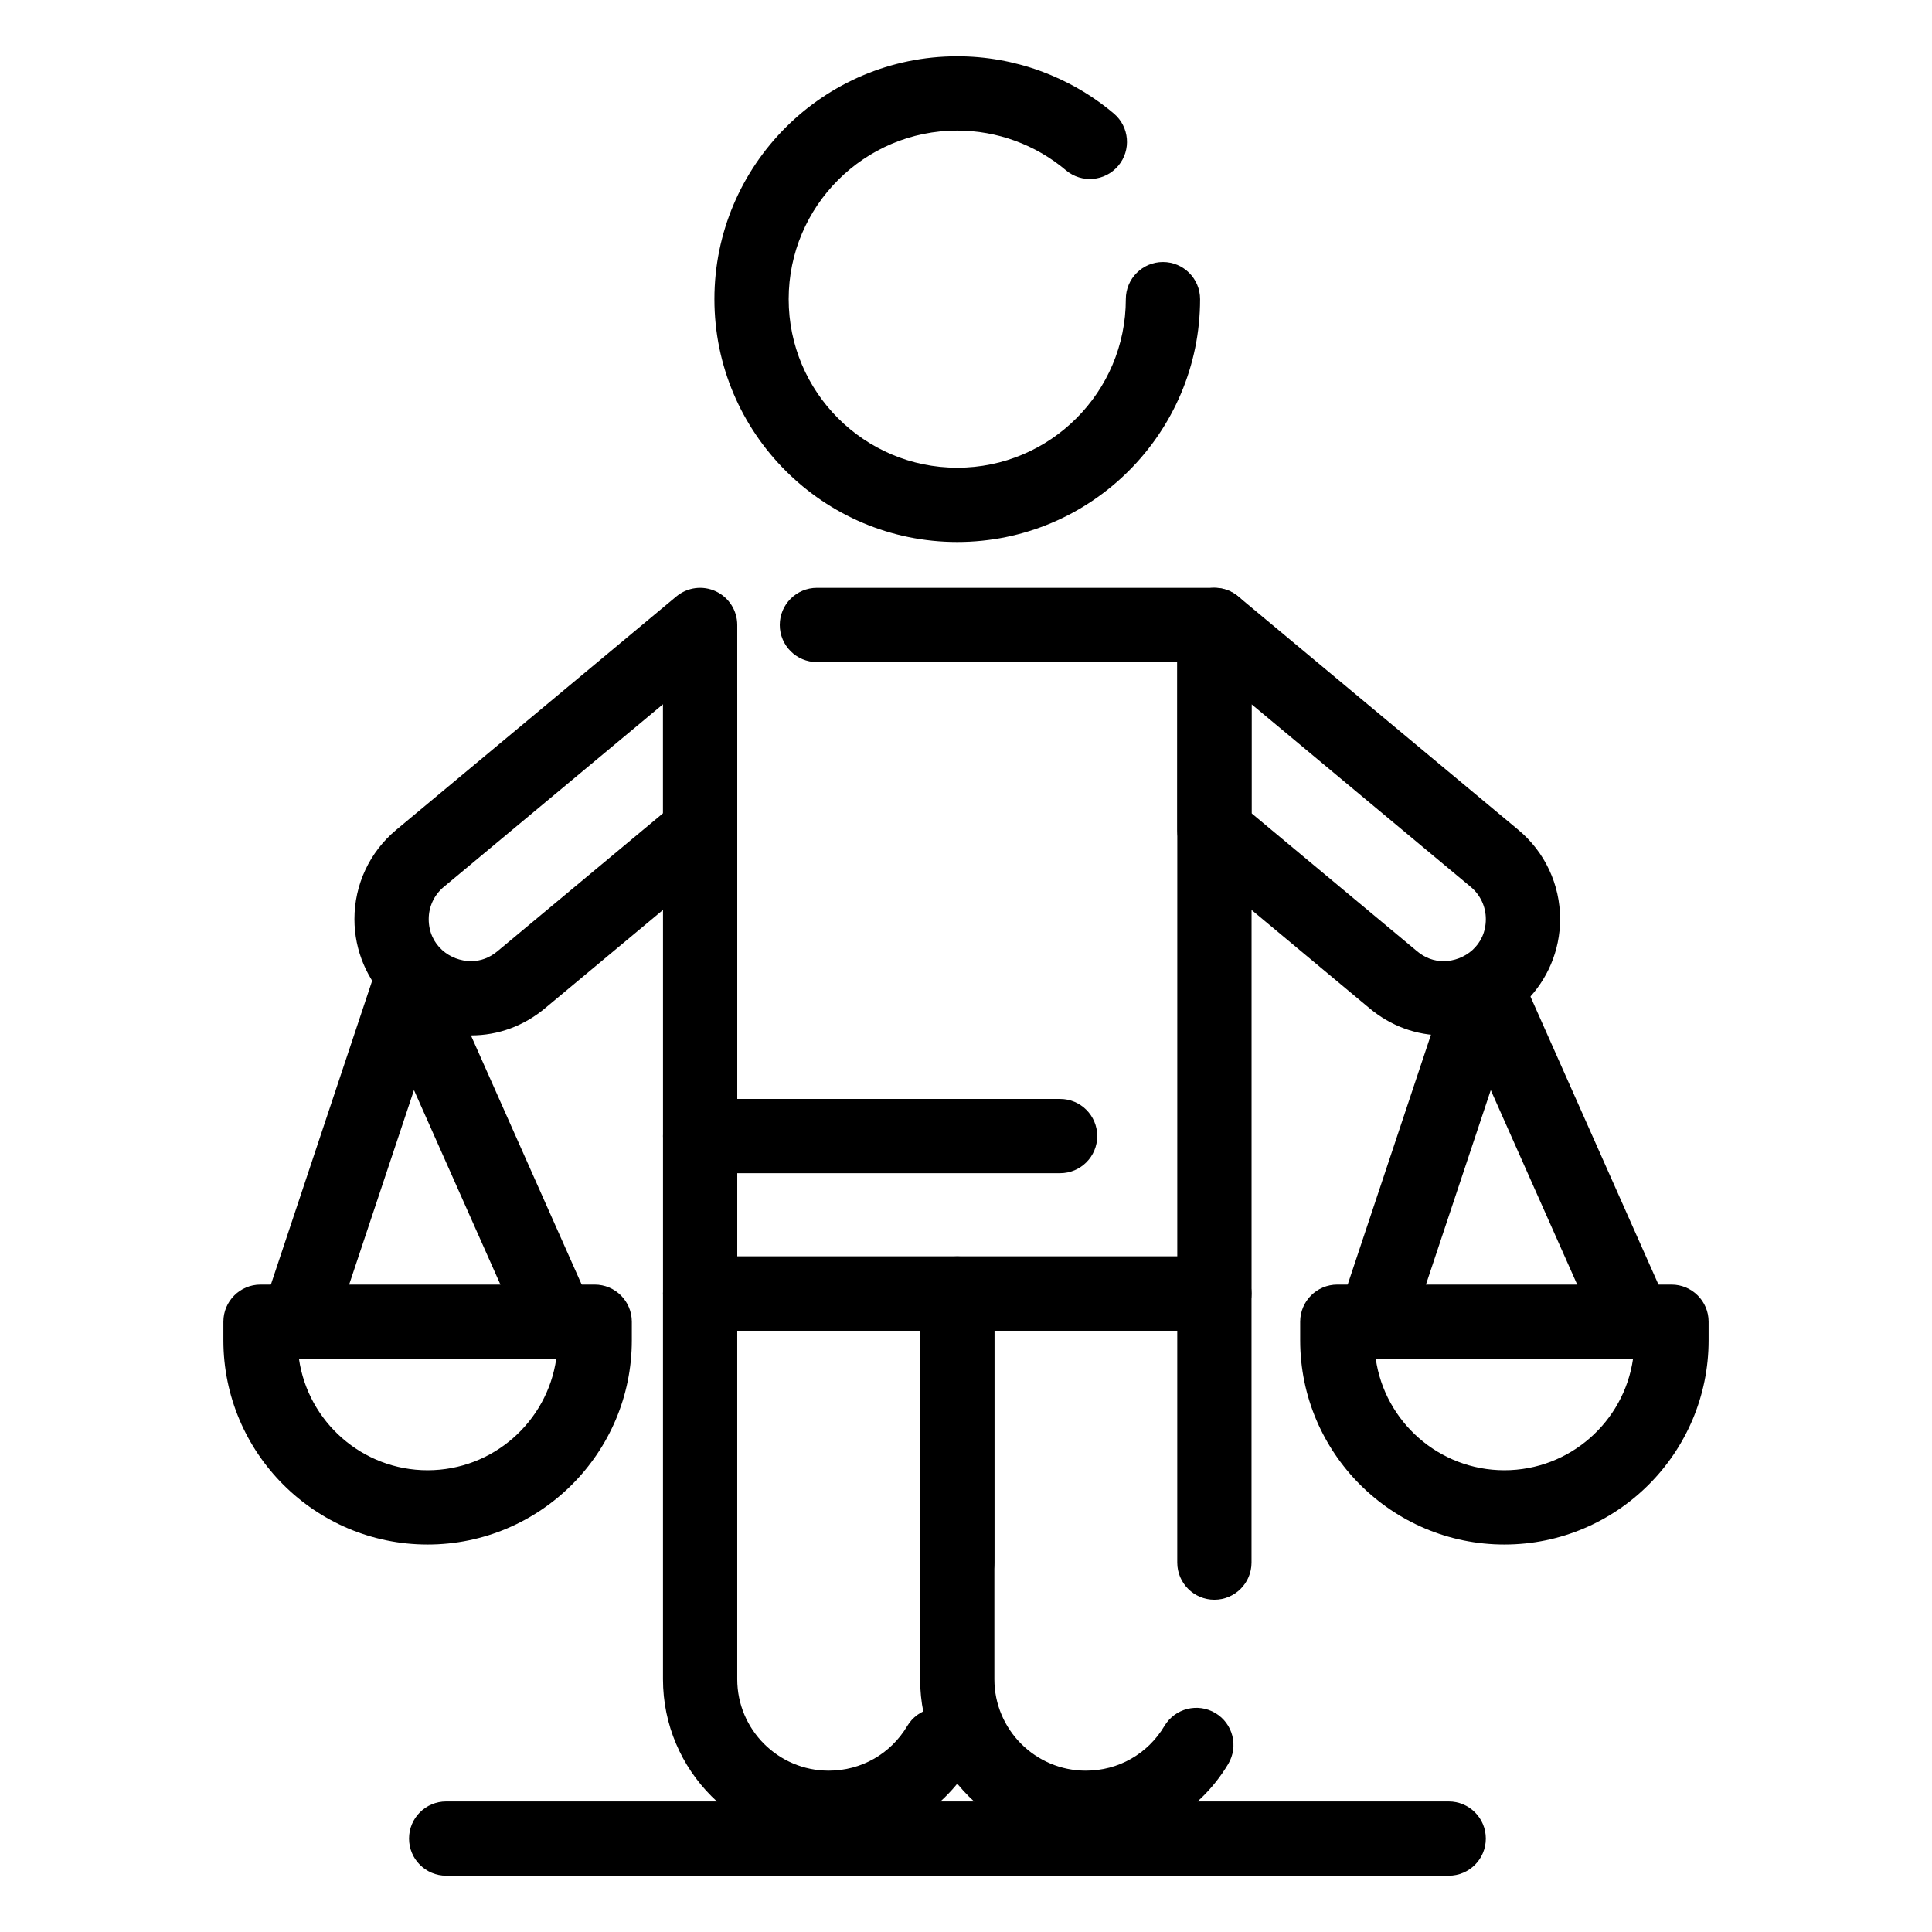 <?xml version="1.0" encoding="UTF-8"?>
<!-- Uploaded to: SVG Repo, www.svgrepo.com, Generator: SVG Repo Mixer Tools -->
<svg fill="#000000" width="800px" height="800px" version="1.1" viewBox="144 144 512 512" xmlns="http://www.w3.org/2000/svg">
 <g>
  <path d="m465.83 496.64h-136.29c-5.434 0-9.84-4.406-9.84-9.84v-158.91c0-5.434 4.406-9.84 9.84-9.84 5.434 0 9.84 4.406 9.84 9.84v149.07h116.61l0.004-157.5h-95.508c-5.434 0-9.84-4.406-9.84-9.84s4.406-9.84 9.84-9.84h105.35c5.434 0 9.84 4.406 9.84 9.84v177.17c0 5.438-4.406 9.844-9.84 9.844z"/>
  <path d="m431.75 632.92c-24.211 0-43.91-19.699-43.91-43.91v-102.21c0-5.434 4.406-9.84 9.84-9.84h68.145c5.434 0 9.84 4.406 9.84 9.84v71.301c0 5.434-4.406 9.84-9.84 9.84s-9.84-4.406-9.84-9.84v-61.461h-48.465v92.375c0 13.359 10.871 24.23 24.23 24.23 8.625 0 16.414-4.43 20.84-11.852 2.781-4.668 8.82-6.195 13.488-3.418 4.668 2.781 6.199 8.824 3.414 13.492-7.887 13.234-22.348 21.457-37.742 21.457z"/>
  <path d="m363.61 632.92h-0.004c-24.211 0-43.91-19.699-43.91-43.91v-102.21c0-5.434 4.406-9.84 9.84-9.84h68.145c5.434 0 9.84 4.406 9.84 9.84v71.301c0 5.434-4.406 9.84-9.84 9.84s-9.84-4.406-9.84-9.84v-61.461h-48.465v92.375c0 13.359 10.871 24.23 24.23 24.23 8.625 0 16.414-4.43 20.836-11.852 2.781-4.672 8.824-6.195 13.488-3.418 4.668 2.781 6.195 8.824 3.414 13.492-7.883 13.234-22.344 21.457-37.734 21.457z"/>
  <path d="m526.55 418.39c-7.188 0-13.965-2.481-19.594-7.176l-47.426-39.523c-2.242-1.871-3.539-4.637-3.539-7.559v-54.516c0-3.816 2.207-7.293 5.668-8.91 3.457-1.621 7.539-1.094 10.473 1.352l74.238 61.867c7.039 5.863 11.074 14.484 11.074 23.645-0.008 16.996-13.863 30.82-30.895 30.82zm-50.883-58.863 43.887 36.574c2.078 1.734 4.434 2.613 6.996 2.613 5.512 0 11.211-4.168 11.211-11.141 0-3.305-1.457-6.41-3.992-8.527l-58.098-48.414z"/>
  <path d="m268.82 418.39c-17.031 0-30.891-13.824-30.891-30.82 0-9.16 4.039-17.781 11.074-23.645l74.238-61.863c2.934-2.445 7.016-2.973 10.473-1.352 3.457 1.621 5.664 5.094 5.664 8.91v54.516c0 2.922-1.297 5.691-3.539 7.559l-47.426 39.523c-5.633 4.691-12.406 7.172-19.594 7.172zm50.883-87.762-58.098 48.414c-2.539 2.113-3.992 5.223-3.992 8.527 0 6.973 5.699 11.141 11.207 11.141 2.562 0 4.918-0.879 6.996-2.613l43.887-36.574z"/>
  <path d="m397.68 287.63c-35.484 0-64.355-28.871-64.355-64.355 0-35.484 28.871-64.355 64.355-64.355 15.172 0 29.906 5.383 41.488 15.156 4.152 3.504 4.68 9.715 1.176 13.867-3.508 4.152-9.715 4.68-13.867 1.176-8.039-6.785-18.266-10.52-28.797-10.52-24.633 0-44.676 20.043-44.676 44.676 0 24.633 20.043 44.676 44.676 44.676 24.633 0 44.676-20.043 44.676-44.676 0-5.434 4.406-9.84 9.84-9.84 5.434 0 9.84 4.406 9.84 9.84 0 35.484-28.871 64.355-64.355 64.355z"/>
  <path d="m424.94 454.91h-95.402c-5.434 0-9.84-4.406-9.84-9.84s4.406-9.84 9.84-9.84h95.402c5.434 0 9.84 4.406 9.84 9.84s-4.406 9.84-9.84 9.84z"/>
  <path d="m542.68 553.31c-29.844 0-54.121-24.277-54.121-54.121v-4.922c0-5.434 4.406-9.84 9.84-9.84h88.559c5.434 0 9.84 4.406 9.84 9.84v4.922c0.004 29.844-24.277 54.121-54.117 54.121zm-34.09-49.199c2.394 16.668 16.77 29.52 34.09 29.52 17.32 0 31.695-12.852 34.09-29.52z"/>
  <path d="m508.24 504.11c-1.031 0-2.082-0.164-3.113-0.508-5.156-1.719-7.941-7.293-6.223-12.445l29.52-88.559c1.719-5.156 7.293-7.941 12.445-6.223 5.156 1.719 7.941 7.293 6.223 12.445l-29.52 88.559c-1.371 4.125-5.211 6.731-9.332 6.731z"/>
  <path d="m577.12 504.11c-3.769 0-7.367-2.18-8.996-5.848l-39.359-88.559c-2.207-4.965 0.027-10.781 4.996-12.988 4.973-2.207 10.781 0.031 12.988 4.996l39.359 88.559c2.207 4.965-0.027 10.781-4.996 12.988-1.301 0.578-2.656 0.852-3.992 0.852z"/>
  <path d="m257.32 553.31c-29.844 0-54.121-24.277-54.121-54.121v-4.922c0-5.434 4.406-9.84 9.84-9.84h88.559c5.434 0 9.84 4.406 9.84 9.84v4.922c0.004 29.844-24.273 54.121-54.117 54.121zm-34.09-49.199c2.394 16.668 16.77 29.52 34.09 29.52 17.32 0 31.695-12.852 34.09-29.52z"/>
  <path d="m222.88 504.11c-1.031 0-2.082-0.164-3.113-0.508-5.156-1.719-7.941-7.293-6.223-12.445l29.52-88.559c1.719-5.156 7.293-7.941 12.445-6.223 5.156 1.719 7.941 7.293 6.223 12.445l-29.52 88.559c-1.371 4.125-5.211 6.731-9.332 6.731z"/>
  <path d="m291.76 504.11c-3.769 0-7.367-2.18-8.996-5.848l-39.359-88.559c-2.207-4.965 0.031-10.781 4.996-12.988 4.965-2.207 10.781 0.031 12.988 4.996l39.359 88.559c2.207 4.965-0.031 10.781-4.996 12.988-1.297 0.578-2.656 0.852-3.992 0.852z"/>
  <path d="m527.92 641.08h-265.68c-5.434 0-9.84-4.406-9.84-9.84 0-5.434 4.406-9.84 9.84-9.84h265.68c5.434 0 9.84 4.406 9.84 9.84 0 5.438-4.406 9.84-9.84 9.84z"/>
 </g>
</svg>